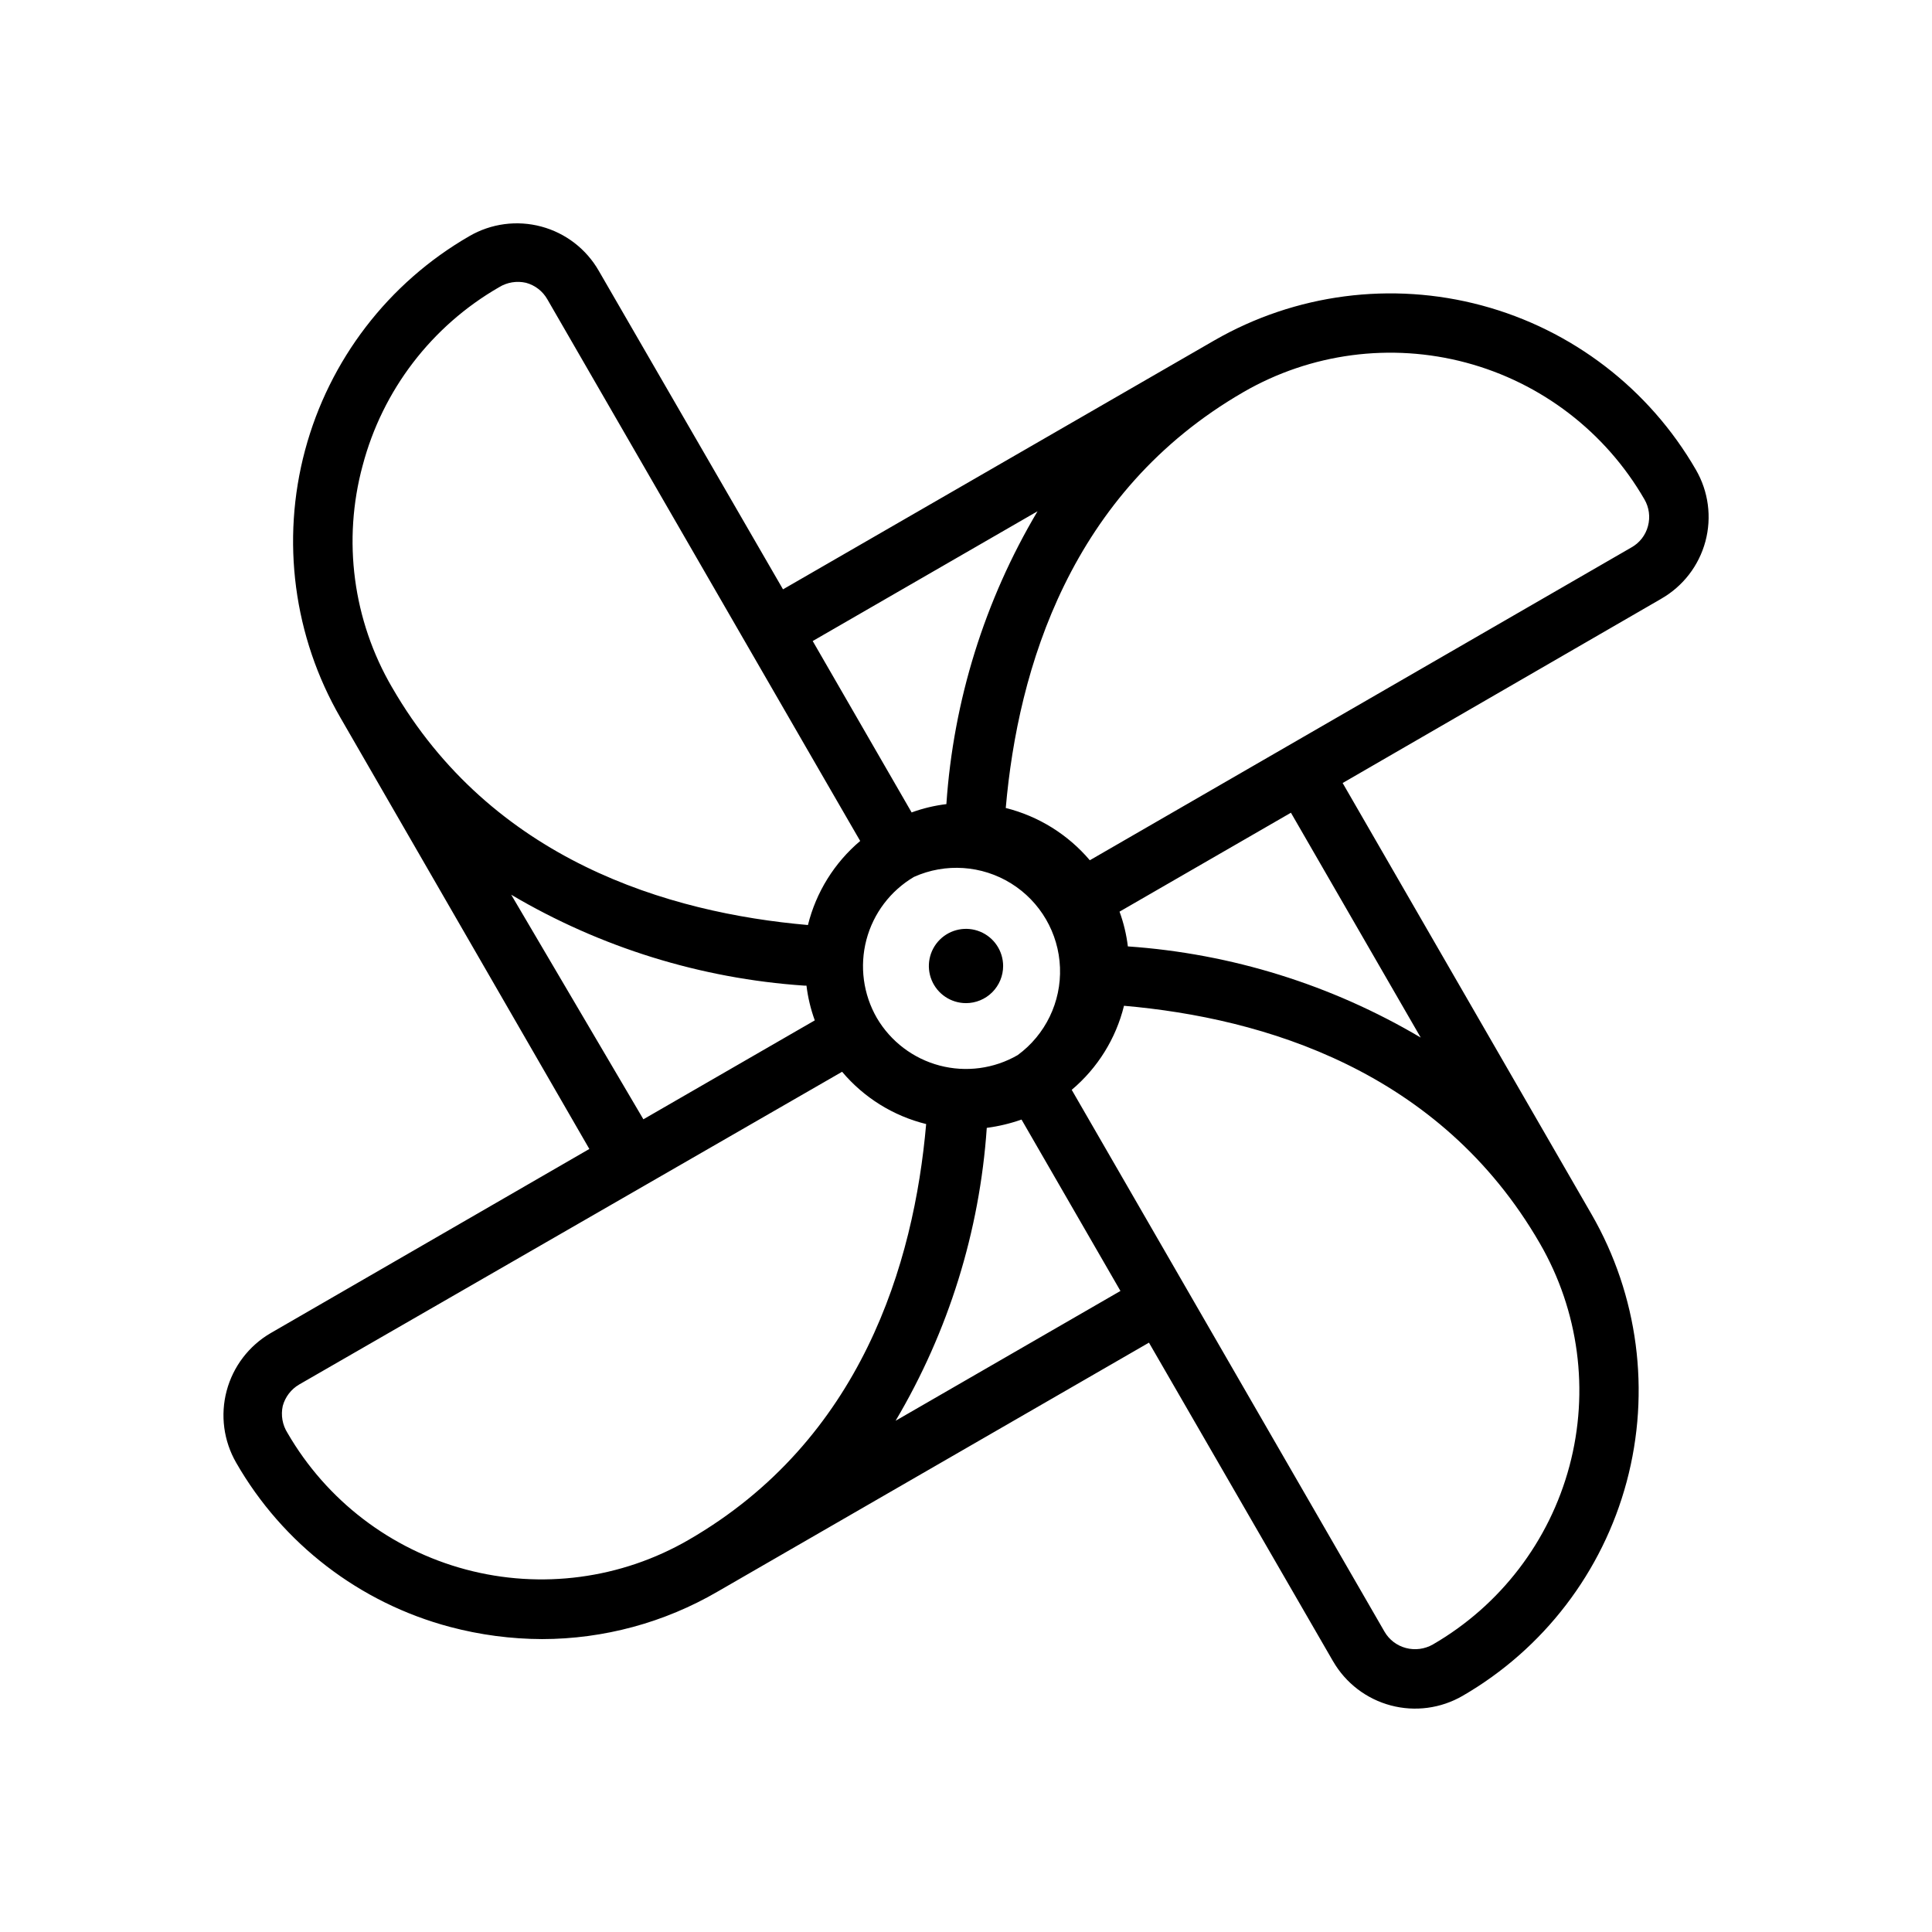 <?xml version="1.0" encoding="UTF-8"?>
<!-- Uploaded to: ICON Repo, www.svgrepo.com, Generator: ICON Repo Mixer Tools -->
<svg fill="#000000" width="800px" height="800px" version="1.1" viewBox="144 144 512 512" xmlns="http://www.w3.org/2000/svg">
 <g>
  <path d="m400 409.84c2.609 0 5.109-1.039 6.957-2.883 1.844-1.848 2.883-4.348 2.883-6.957 0-3.981-2.398-7.57-6.074-9.094-3.68-1.523-7.91-0.68-10.727 2.133-2.812 2.816-3.656 7.047-2.133 10.727 1.523 3.676 5.113 6.074 9.094 6.074z"/>
  <path d="m263.26 575.15c7.961 2.113 16.164 3.199 24.402 3.227 16.348-0.02 32.398-4.367 46.523-12.594l114.3-65.969 48.805 84.469 0.004-0.004c3.34 5.766 8.832 9.965 15.27 11.676 6.438 1.715 13.289 0.797 19.051-2.543 21.43-12.41 37.062-32.816 43.469-56.738 6.402-23.922 3.059-49.41-9.301-70.867l-65.969-114.3 84.387-48.805v-0.004c5.789-3.297 10.016-8.77 11.746-15.199 1.73-6.434 0.816-13.289-2.535-19.043-12.398-21.441-32.797-37.09-56.723-43.512-23.922-6.418-49.414-3.086-70.883 9.27l-114.3 65.965-48.809-84.387c-3.312-5.793-8.797-10.023-15.242-11.75-6.445-1.73-13.312-0.816-19.078 2.539-21.461 12.383-37.121 32.789-43.531 56.723-6.406 23.934-3.039 49.434 9.367 70.883l65.969 114.3-84.469 48.809c-5.746 3.356-9.934 8.848-11.645 15.277-1.711 6.43-0.809 13.277 2.512 19.043 12.324 21.496 32.734 37.172 56.68 43.535zm118.08-54.633c14.012-23.625 22.289-50.211 24.164-77.617 3.137-0.418 6.227-1.156 9.211-2.207l26.215 45.422zm-23.617-115.32c0.379 3.144 1.117 6.234 2.203 9.211l-45.422 26.215-35.031-59.516c23.641 13.973 50.223 22.223 77.621 24.09zm18.656 8.578c-3.617-6.269-4.613-13.719-2.773-20.719 1.844-7.004 6.375-12.992 12.613-16.672 8.328-3.734 17.969-3.086 25.727 1.727 7.754 4.816 12.613 13.168 12.961 22.289 0.352 9.121-3.852 17.82-11.215 23.215-6.258 3.617-13.695 4.609-20.684 2.766s-12.965-6.375-16.629-12.605zm147.36 166.02c-2.172 1.242-4.742 1.582-7.164 0.941-2.391-0.629-4.43-2.188-5.668-4.328l-82.891-143.59c6.859-5.773 11.711-13.57 13.855-22.277 37 3.227 83.758 17.16 110.21 62.977 10.332 17.852 13.152 39.074 7.84 59.004-5.316 19.93-18.328 36.934-36.18 47.27zm-3.227-160.82v-0.004c-23.637-13.996-50.215-22.27-77.617-24.164-0.379-3.144-1.121-6.238-2.207-9.211l45.422-26.215zm59.277-142.64v-0.004c1.246 2.141 1.586 4.691 0.941 7.086-0.633 2.41-2.227 4.461-4.406 5.668l-143.51 82.891c-5.797-6.828-13.586-11.676-22.277-13.852 3.227-37 17.16-83.758 62.977-110.21v-0.004c17.859-10.324 39.094-13.133 59.023-7.805 19.93 5.332 36.926 18.359 47.25 36.223zm-160.82 3.148-0.004-0.004c-14.031 23.621-22.309 50.211-24.164 77.621-3.144 0.379-6.238 1.117-9.211 2.203l-26.215-45.422zm-178.86-12.125c5.258-19.938 18.266-36.941 36.133-47.234 2.137-1.32 4.715-1.746 7.164-1.18 2.402 0.652 4.445 2.238 5.668 4.41 0.473 0.789 83.285 144.29 82.891 143.51v-0.004c-6.848 5.785-11.695 13.582-13.852 22.281-37-3.227-83.758-17.16-110.21-62.977h-0.004c-10.363-17.77-13.172-38.949-7.793-58.805zm-21.176 249.23c0.648-2.383 2.203-4.414 4.332-5.668l143.9-82.891c5.773 6.859 13.574 11.711 22.277 13.855-3.227 37-17.16 83.758-62.977 110.21-17.852 10.332-39.074 13.152-59.004 7.84-19.93-5.316-36.934-18.328-47.266-36.18-1.352-2.125-1.805-4.703-1.262-7.164z"/>
 </g>
</svg>